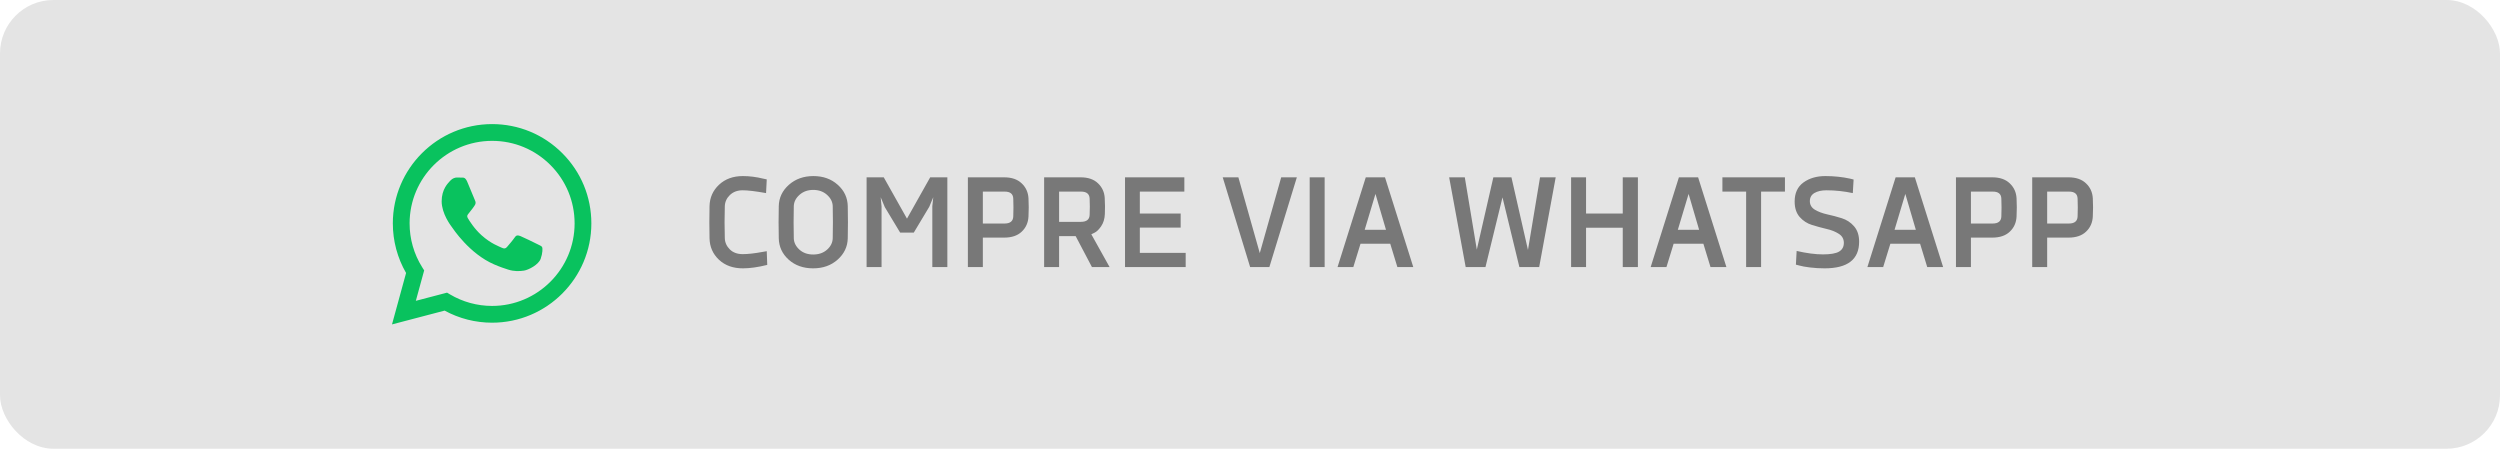 ﻿<svg width="234" height="42" viewBox="0 0 234 42" fill="none" xmlns="http://www.w3.org/2000/svg">
<rect width="234" height="42" rx="5" fill="#787878" fill-opacity="0.2"/>
<path d="M71.703 18.074C70.727 17.898 69.996 17.811 69.512 17.811C69.027 17.811 68.631 17.957 68.322 18.25C68.018 18.543 67.857 18.893 67.842 19.299C67.811 20.307 67.811 21.307 67.842 22.299C67.857 22.705 68.016 23.055 68.316 23.348C68.617 23.641 69.016 23.787 69.512 23.787C70.008 23.787 70.623 23.719 71.357 23.582L71.768 23.512L71.814 24.795C70.951 25.01 70.191 25.117 69.535 25.117C68.613 25.117 67.865 24.848 67.291 24.309C66.721 23.77 66.428 23.1 66.412 22.299C66.389 21.299 66.389 20.299 66.412 19.299C66.428 18.506 66.723 17.838 67.297 17.295C67.875 16.752 68.621 16.48 69.535 16.48C70.152 16.48 70.787 16.561 71.439 16.721L71.768 16.791L71.703 18.074ZM78.406 24.297C77.797 24.844 77.031 25.117 76.109 25.117C75.188 25.117 74.424 24.846 73.818 24.303C73.217 23.76 72.908 23.092 72.893 22.299C72.869 21.299 72.869 20.299 72.893 19.299C72.908 18.514 73.223 17.848 73.836 17.301C74.453 16.754 75.219 16.48 76.133 16.48C77.047 16.48 77.807 16.752 78.412 17.295C79.022 17.838 79.334 18.506 79.35 19.299C79.373 20.299 79.373 21.299 79.35 22.299C79.334 23.084 79.019 23.75 78.406 24.297ZM77.404 18.232C77.061 17.928 76.633 17.775 76.121 17.775C75.609 17.775 75.182 17.928 74.838 18.232C74.494 18.537 74.314 18.889 74.299 19.287C74.275 20.303 74.275 21.311 74.299 22.311C74.314 22.709 74.49 23.061 74.826 23.365C75.162 23.67 75.592 23.822 76.115 23.822C76.639 23.822 77.07 23.672 77.41 23.371C77.75 23.07 77.928 22.717 77.943 22.311C77.967 21.311 77.967 20.303 77.943 19.287C77.928 18.889 77.748 18.537 77.404 18.232ZM88.672 16.598V25H87.266V19.299L87.353 18.461L86.978 19.357L85.531 21.771H84.254L82.818 19.387L82.432 18.461L82.514 19.334V25H81.113V16.598H82.719L84.893 20.465L87.066 16.598H88.672ZM90.594 25V16.598H93.998C94.693 16.598 95.236 16.785 95.627 17.16C96.022 17.531 96.234 17.998 96.266 18.561C96.297 19.123 96.297 19.691 96.266 20.266C96.238 20.84 96.027 21.312 95.633 21.684C95.242 22.055 94.697 22.24 93.998 22.24H91.994V25H90.594ZM91.994 17.934V20.922H94.027C94.555 20.922 94.826 20.701 94.842 20.26C94.865 19.701 94.865 19.145 94.842 18.59C94.826 18.148 94.555 17.93 94.027 17.934H91.994ZM99.131 22.105V25H97.731V16.598H101.152C101.848 16.598 102.389 16.785 102.775 17.16C103.162 17.531 103.371 17.988 103.402 18.531C103.434 19.07 103.438 19.57 103.414 20.031C103.395 20.492 103.277 20.877 103.062 21.186C102.852 21.49 102.646 21.689 102.447 21.783L102.148 21.93L103.859 25H102.207L100.684 22.105H99.131ZM99.131 17.934V20.764H101.176C101.703 20.764 101.975 20.547 101.99 20.113C102.014 19.602 102.014 19.09 101.99 18.578C101.967 18.145 101.695 17.93 101.176 17.934H99.131ZM105.301 16.598H110.855V17.934H106.689V19.984H110.51V21.303H106.689V23.67H110.979V25H105.301V16.598ZM115.912 16.598L117.916 23.693L119.92 16.598H121.385L118.812 25H117.014L114.447 16.598H115.912ZM123.986 16.598V25H122.586V16.598H123.986ZM127.836 16.598H129.635L132.283 25H130.795L130.127 22.814H127.344L126.67 25H125.193L127.836 16.598ZM129.729 21.508L128.744 18.15L127.736 21.508H129.729ZM139.777 16.598H141.471L143.018 23.395L144.148 16.598H145.613L144.066 25H142.215L140.633 18.473L139.039 25H137.188L135.641 16.598H137.105L138.23 23.365L139.777 16.598ZM151.889 16.598H153.307V25H151.889V21.314H148.455V25H147.055V16.598H148.455V19.984H151.889V16.598ZM157.145 16.598H158.943L161.592 25H160.104L159.436 22.814H156.652L155.979 25H154.502L157.145 16.598ZM159.037 21.508L158.053 18.15L157.045 21.508H159.037ZM161.217 17.934V16.598H167.07V17.934H164.838V25H163.438V17.934H161.217ZM170.955 17.811C170.498 17.811 170.125 17.895 169.836 18.062C169.547 18.23 169.402 18.486 169.402 18.83C169.402 19.174 169.561 19.441 169.877 19.633C170.193 19.82 170.578 19.965 171.031 20.066C171.484 20.164 171.936 20.283 172.385 20.424C172.838 20.564 173.223 20.816 173.539 21.18C173.855 21.543 174.014 22.023 174.014 22.621C174.014 24.285 172.938 25.117 170.785 25.117C170.32 25.117 169.863 25.09 169.414 25.035C168.969 24.98 168.637 24.92 168.418 24.854L168.096 24.771L168.166 23.488C169.1 23.703 169.922 23.811 170.633 23.811C171.344 23.811 171.846 23.723 172.139 23.547C172.436 23.371 172.584 23.1 172.584 22.732C172.584 22.365 172.426 22.082 172.109 21.883C171.793 21.68 171.408 21.527 170.955 21.426C170.506 21.32 170.055 21.197 169.602 21.057C169.148 20.916 168.764 20.666 168.447 20.307C168.135 19.947 167.979 19.467 167.979 18.865C167.979 18.072 168.254 17.477 168.805 17.078C169.355 16.68 170.037 16.48 170.85 16.48C171.662 16.48 172.436 16.561 173.17 16.721L173.498 16.803L173.422 18.074C172.59 17.898 171.768 17.811 170.955 17.811ZM177.43 16.598H179.229L181.877 25H180.389L179.721 22.814H176.938L176.264 25H174.787L177.43 16.598ZM179.322 21.508L178.338 18.15L177.33 21.508H179.322ZM183.078 25V16.598H186.482C187.178 16.598 187.721 16.785 188.111 17.16C188.506 17.531 188.719 17.998 188.75 18.561C188.781 19.123 188.781 19.691 188.75 20.266C188.723 20.84 188.512 21.312 188.117 21.684C187.727 22.055 187.182 22.24 186.482 22.24H184.479V25H183.078ZM184.479 17.934V20.922H186.512C187.039 20.922 187.311 20.701 187.326 20.26C187.35 19.701 187.35 19.145 187.326 18.59C187.311 18.148 187.039 17.93 186.512 17.934H184.479ZM190.215 25V16.598H193.619C194.314 16.598 194.857 16.785 195.248 17.16C195.643 17.531 195.855 17.998 195.887 18.561C195.918 19.123 195.918 19.691 195.887 20.266C195.859 20.84 195.648 21.312 195.254 21.684C194.863 22.055 194.318 22.24 193.619 22.24H191.615V25H190.215ZM191.615 17.934V20.922H193.648C194.176 20.922 194.447 20.701 194.463 20.26C194.486 19.701 194.486 19.145 194.463 18.59C194.447 18.148 194.176 17.93 193.648 17.934H191.615Z" fill="#787878"/>
<path fill-rule="evenodd" clip-rule="evenodd" d="M52.632 14.34C50.878 12.584 48.545 11.616 46.06 11.615C40.939 11.615 36.771 15.783 36.769 20.906C36.768 22.543 37.196 24.142 38.009 25.551L36.691 30.365L41.616 29.073C42.974 29.814 44.501 30.204 46.056 30.204H46.06C51.181 30.204 55.349 26.036 55.351 20.913C55.352 18.43 54.387 16.096 52.632 14.34ZM46.06 28.635H46.057C44.671 28.634 43.312 28.262 42.126 27.559L41.844 27.391L38.922 28.158L39.702 25.308L39.518 25.016C38.745 23.787 38.337 22.365 38.338 20.906C38.339 16.648 41.804 13.184 46.063 13.184C48.126 13.185 50.065 13.989 51.523 15.449C52.981 16.909 53.783 18.849 53.783 20.913C53.781 25.171 50.317 28.635 46.06 28.635ZM50.296 22.851C50.064 22.735 48.922 22.174 48.71 22.096C48.497 22.018 48.342 21.98 48.187 22.212C48.033 22.445 47.588 22.968 47.452 23.122C47.317 23.277 47.181 23.297 46.949 23.18C46.717 23.064 45.969 22.819 45.082 22.028C44.392 21.413 43.926 20.652 43.791 20.42C43.656 20.188 43.79 20.074 43.893 19.946C44.144 19.634 44.396 19.307 44.473 19.152C44.55 18.997 44.512 18.862 44.454 18.745C44.396 18.629 43.931 17.487 43.738 17.022C43.549 16.569 43.358 16.63 43.215 16.623C43.08 16.616 42.925 16.615 42.771 16.615C42.616 16.615 42.364 16.673 42.151 16.906C41.939 17.138 41.339 17.7 41.339 18.842C41.339 19.985 42.171 21.089 42.287 21.244C42.403 21.399 43.924 23.744 46.253 24.749C46.807 24.989 47.239 25.131 47.576 25.238C48.133 25.415 48.638 25.39 49.038 25.33C49.485 25.264 50.412 24.769 50.606 24.226C50.799 23.684 50.799 23.219 50.741 23.122C50.683 23.026 50.528 22.968 50.296 22.851Z" fill="#09C25E"/>
</svg>

